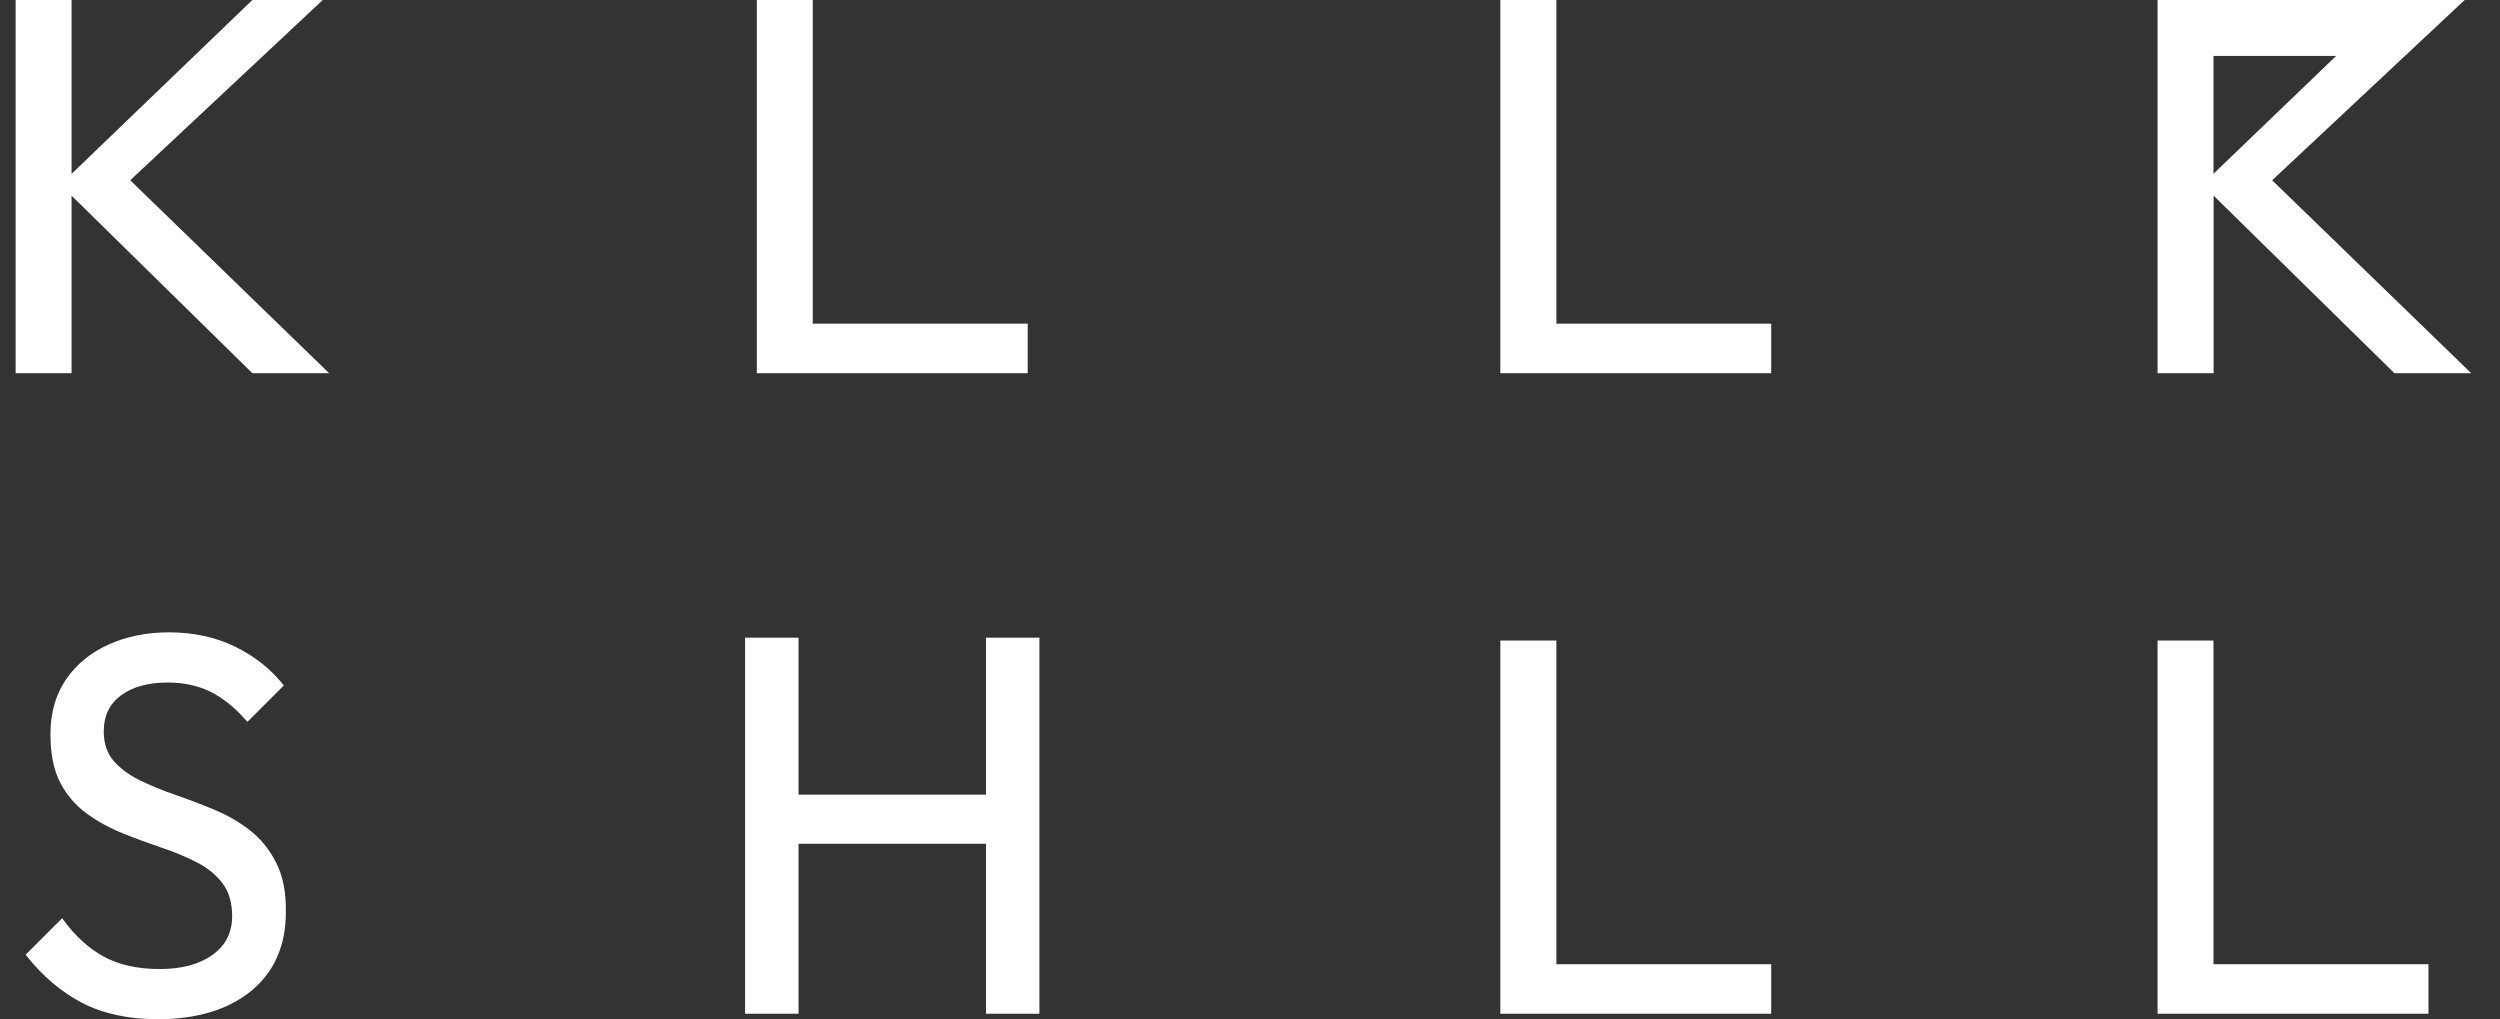 <?xml version="1.0" encoding="utf-8"?>
<!-- Generator: Adobe Illustrator 26.0.2, SVG Export Plug-In . SVG Version: 6.00 Build 0)  -->
<svg version="1.1" id="Ebene_1" xmlns="http://www.w3.org/2000/svg" xmlns:xlink="http://www.w3.org/1999/xlink" x="0px" y="0px"
	 viewBox="0 0 1917.9 781.8" style="enable-background:new 0 0 1917.9 781.8;" xml:space="preserve">
<rect x="0" y="0" width="1917.9" height="781.8" fill="#333333" stroke="none"/>
<style type="text/css">
	.st0{fill:#FFFFFF;}
</style>
<path class="st0" d="M1743.1,138.3L1890.8,0h-235.6v286.3h43V150.1l138.7,136.2h58.9L1743.1,138.3z M1698.1,42.9h94.1l-94.1,90.4
	V42.9z"/>
<g>
	<defs>
		<rect id="SVGID_1_" x="-6.4" y="0" width="1902.1" height="781.8"/>
	</defs>
	<clipPath id="SVGID_00000106116965778409552490000011615941348305333637_">
		<use xlink:href="#SVGID_1_"  style="overflow:visible;"/>
	</clipPath>
</g>
<polygon class="st0" points="1358.8,777.7 1358.8,739.7 1194,739.7 1194,491.4 1151,491.4 1151,777.7 "/>
<polygon class="st0" points="1863,777.7 1863,739.7 1698.1,739.7 1698.1,491.4 1655.2,491.4 1655.2,777.7 "/>
<polygon class="st0" points="756.4,489.2 756.4,609.6 612.6,609.6 612.6,489.2 571.6,489.2 571.6,777.7 612.6,777.7 612.6,647.3 
	756.4,647.3 756.4,777.7 797.4,777.7 797.4,489.2 "/>
<polygon class="st0" points="193.6,0 54.9,133.4 54.9,0 12,0 12,286.3 54.9,286.3 54.9,150.1 193.6,286.3 252.5,286.3 99.9,138.3 
	247.6,0 "/>
<polygon class="st0" points="580.6,0 580.6,286.3 788.4,286.3 788.4,248.3 623.5,248.3 623.5,0 "/>
<polygon class="st0" points="1151,0 1151,286.3 1358.8,286.3 1358.8,248.3 1194,248.3 1194,0 "/>
<path class="st0" d="M211.8,661.7c-5.1-10.1-12-18.5-20.3-24.9c-8.3-6.4-17.5-11.7-27.5-15.8c-9.8-4.1-19.9-7.9-30-11.4
	c-9.9-3.4-19.1-7.2-27.3-11.3c-8.1-4-14.7-9-19.7-14.8c-4.9-5.7-7.4-13.3-7.4-22.6c0-11.7,4.4-20.9,13.2-27.4c8.8-6.6,21-9.9,36-9.9
	c12.4,0,23.5,2.5,33.1,7.3c9.6,4.9,18.7,12.3,27.1,22l0.8,0.9l27.9-27.9l-0.6-0.8c-9.4-11.9-21.7-21.6-36.7-29
	c-14.9-7.3-32-11-50.8-11c-17.1,0-32.7,3.2-46.4,9.4c-13.7,6.2-24.7,15.2-32.6,26.8c-7.9,11.5-11.9,25.7-11.9,42.1
	c0,14.9,2.5,27.4,7.5,37c5,9.6,11.9,17.6,20.3,23.7c8.4,6.1,17.7,11.2,27.7,15.2c9.8,4,19.8,7.6,29.8,11c9.8,3.3,18.9,7.1,27.1,11.3
	c8.1,4.2,14.7,9.5,19.6,16c4.9,6.4,7.4,14.9,7.4,25.3c0,12.5-5,22.4-15,29.6c-10.1,7.3-23.7,10.9-40.4,10.9
	c-17.1,0-31.6-3.2-43.2-9.6c-11.6-6.3-22-15.9-31-28.3l-0.8-1.1l-28,28l0.6,0.8c12.4,15.7,26.8,27.9,42.8,36.2
	c16,8.3,35.5,12.5,57.8,12.5c30.1,0,54.2-7.3,71.8-21.7c17.6-14.4,26.6-34.7,26.6-60.2C219.6,684.7,217,671.8,211.8,661.7z"/>
</svg>
